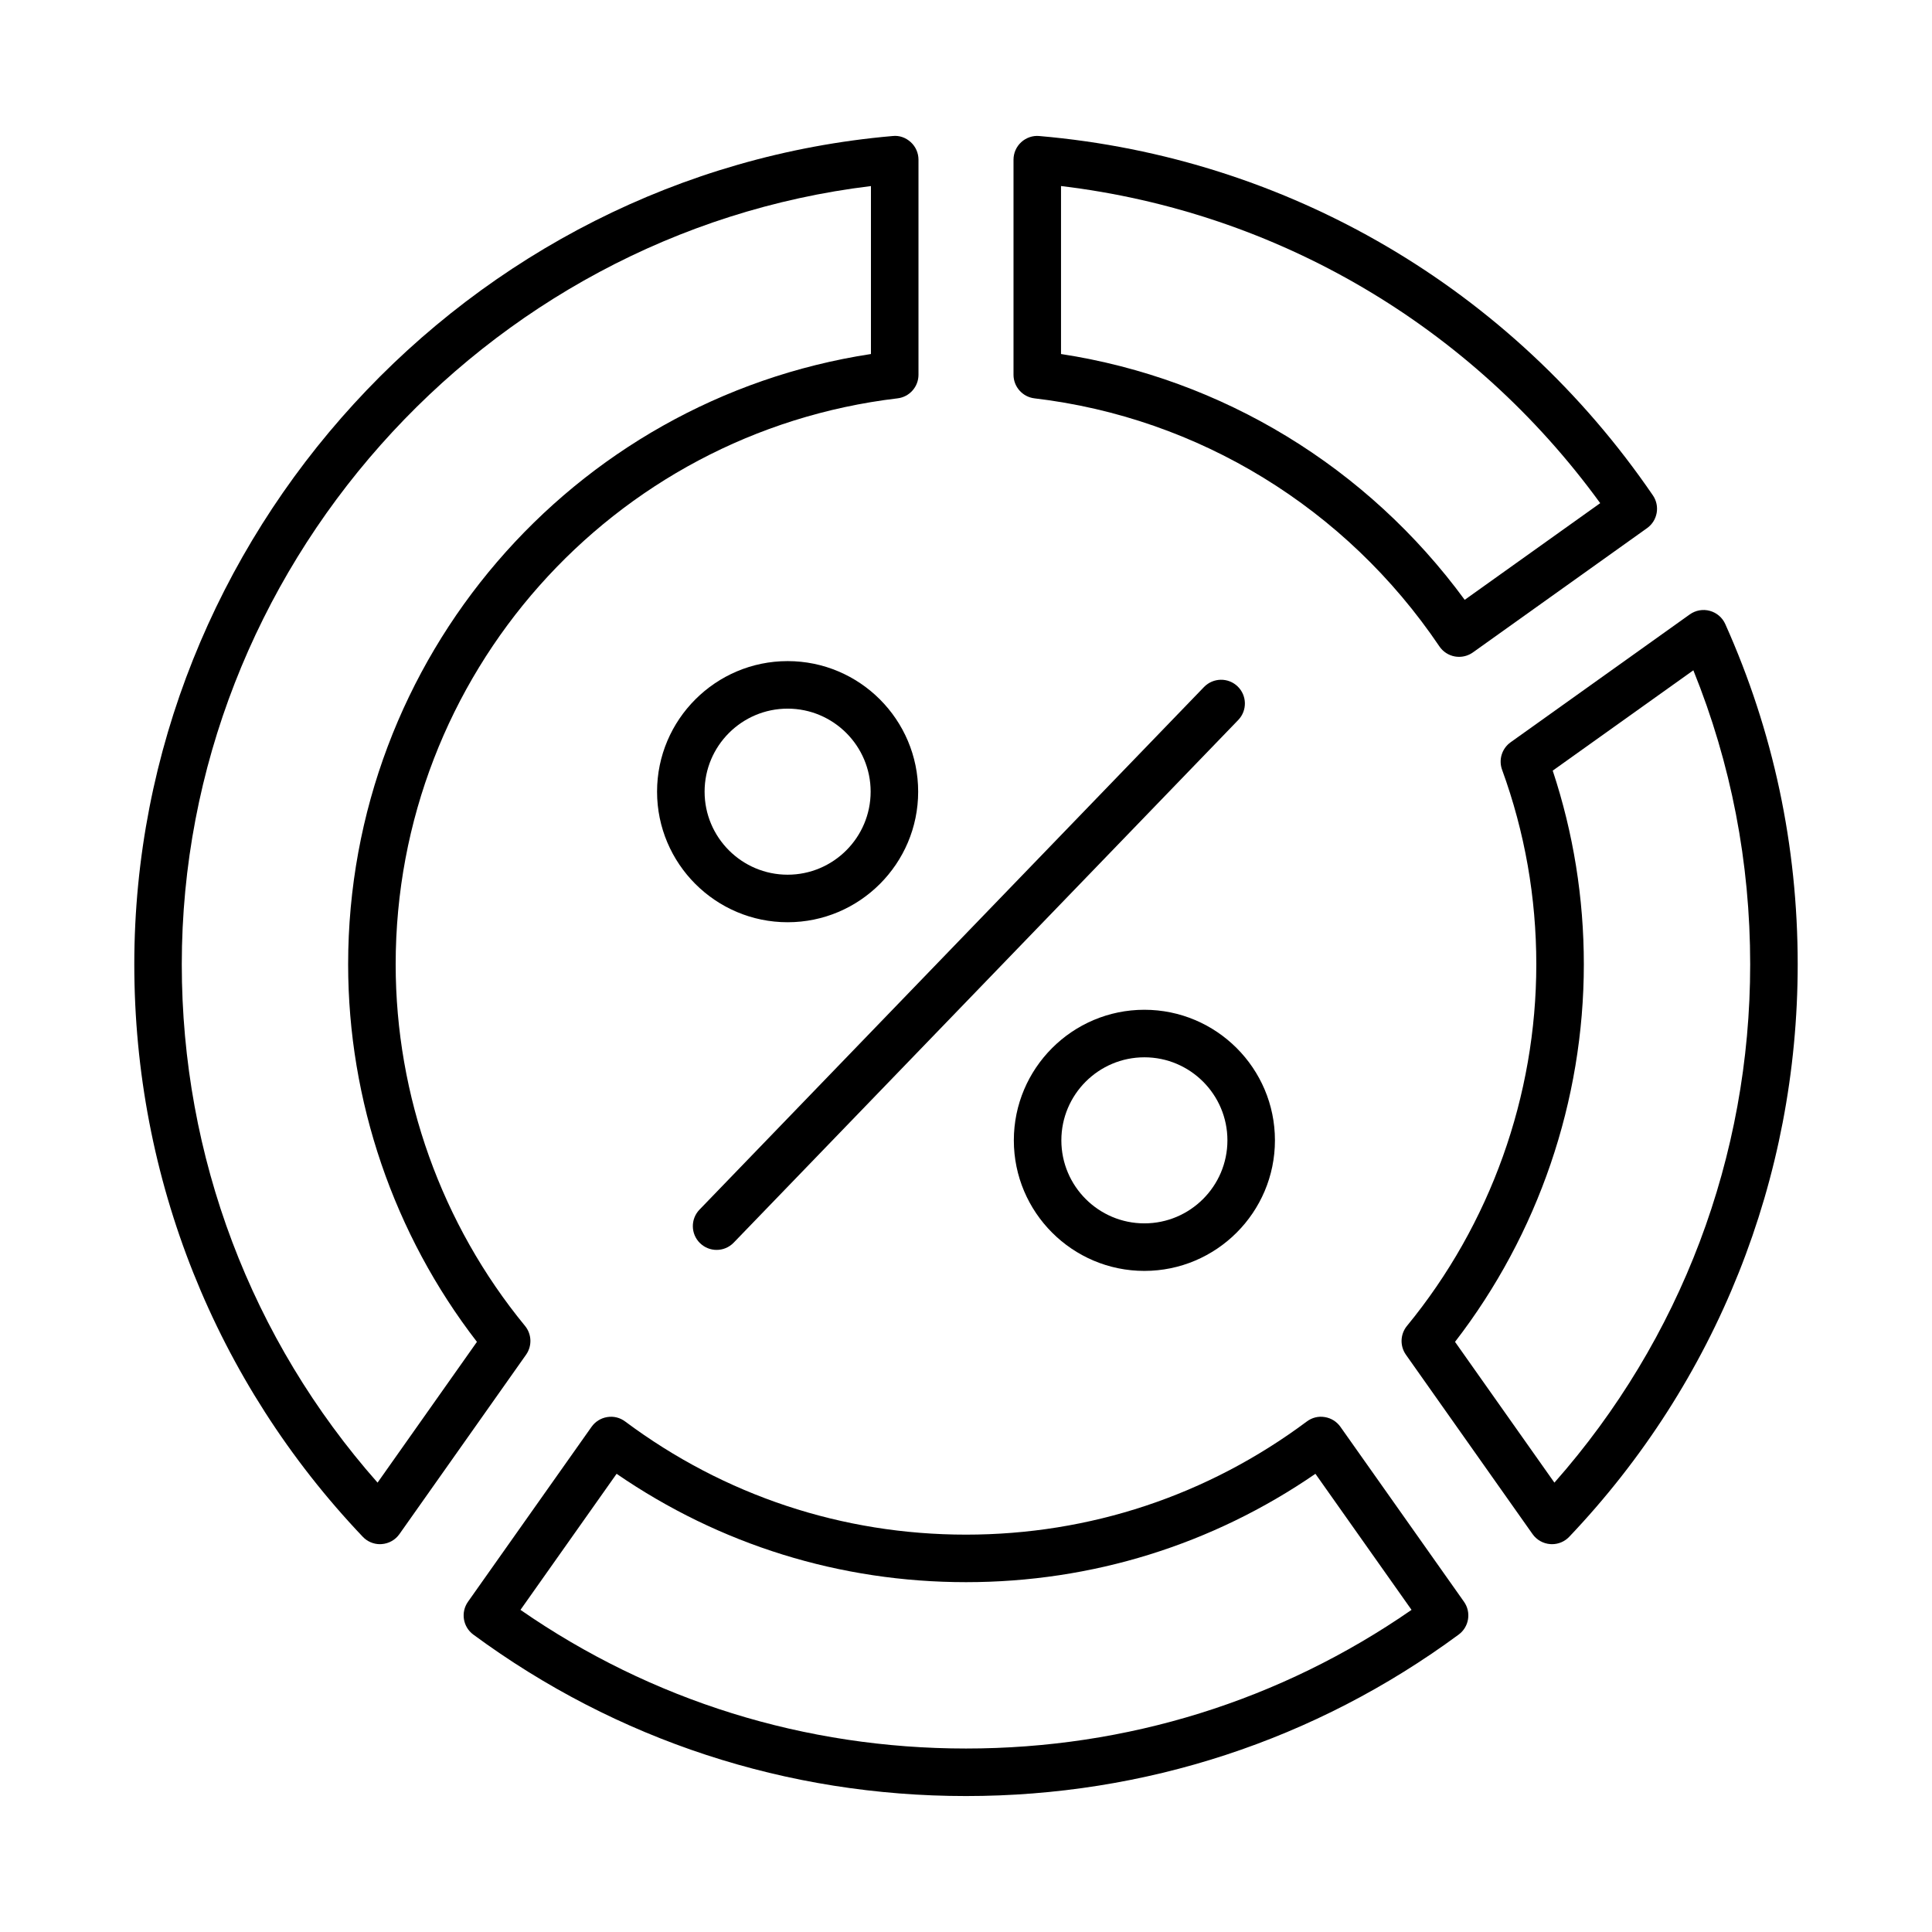<?xml version="1.0" encoding="UTF-8"?>
<!-- Uploaded to: SVG Repo, www.svgrepo.com, Generator: SVG Repo Mixer Tools -->
<svg fill="#000000" width="800px" height="800px" version="1.1" viewBox="144 144 512 512" xmlns="http://www.w3.org/2000/svg">
 <g>
  <path d="m529.55 317.97c0.375 0.066 0.746 0.098 1.121 0.098 1.305 0 2.582-0.406 3.66-1.168l46.16-32.941c2.793-1.992 3.477-5.856 1.539-8.684-37.473-54.832-96.734-89.543-162.6-95.227-1.727-0.172-3.5 0.438-4.797 1.629-1.305 1.195-2.043 2.883-2.043 4.644v56.992c0 3.191 2.391 5.879 5.559 6.254 43.449 5.121 82.559 29.078 107.3 65.727 0.953 1.41 2.43 2.375 4.102 2.676zm-104.37-80.152v-44.516c57.305 6.852 108.78 37.117 142.89 84.039l-35.91 25.621c-25.789-35.184-64.227-58.602-106.98-65.145z"/>
  <path d="m244.7 553.22c0.152 0 0.309-0.008 0.457-0.02 1.883-0.137 3.606-1.105 4.691-2.644l33.566-47.547c1.629-2.32 1.52-5.441-0.281-7.633-22.105-26.91-34.277-60.941-34.277-95.82 0-76.508 57.176-140.99 133-149.99 3.164-0.371 5.551-3.059 5.551-6.25v-56.996c0-1.766-0.738-3.449-2.043-4.644-1.305-1.191-3.012-1.832-4.805-1.629-112.7 9.801-200.97 106.21-200.97 219.51 0 56.766 21.508 110.64 60.555 151.71 1.191 1.258 2.844 1.957 4.562 1.957zm130.11-359.91v44.508c-79.379 12.172-138.55 80.73-138.55 161.74 0 36.176 12.09 71.512 34.133 100.05l-26.336 37.305c-33.512-37.934-51.883-86.41-51.883-137.35 0-104.51 79.676-193.8 182.63-206.25z"/>
  <path d="m304.92 519.54c-1.672 0.266-3.172 1.199-4.152 2.582l-32.742 46.352c-1.98 2.805-1.352 6.668 1.402 8.703 37.977 27.996 83.125 42.793 130.57 42.793s92.594-14.797 130.57-42.793c2.754-2.035 3.383-5.898 1.402-8.703l-32.742-46.352c-0.977-1.383-2.477-2.32-4.152-2.582-1.711-0.289-3.394 0.152-4.754 1.168-26.309 19.617-57.539 29.988-90.324 29.988s-64.016-10.367-90.324-29.988c-1.363-1.016-3.039-1.453-4.758-1.168zm187.68 15.031 25.473 36.059c-34.719 24.062-75.41 36.746-118.07 36.746-42.664 0-83.352-12.68-118.07-36.746l25.473-36.059c27.359 18.812 59.234 28.719 92.602 28.719 33.363 0 65.238-9.906 92.598-28.719z"/>
  <path d="m597.12 305.88c-1.809-0.504-3.766-0.152-5.309 0.945l-47.484 33.887c-2.305 1.648-3.231 4.625-2.258 7.289 6.016 16.496 9.066 33.836 9.066 51.555 0 34.875-12.172 68.91-34.273 95.824-1.801 2.188-1.914 5.312-0.281 7.633l33.566 47.547c1.09 1.539 2.812 2.508 4.691 2.644 0.148 0.012 0.301 0.02 0.457 0.02 1.715 0 3.371-0.699 4.562-1.957 39.047-41.07 60.551-94.945 60.551-151.71 0-31.422-6.457-61.766-19.195-90.176-0.766-1.723-2.273-3.008-4.094-3.5zm-41.188 231.03-26.336-37.305c22.043-28.539 34.137-63.875 34.137-100.05 0-17.57-2.773-34.816-8.246-51.328l37.27-26.594c9.996 24.715 15.059 50.895 15.059 77.922 0 50.941-18.371 99.418-51.883 137.36z"/>
  <path d="m352.73 319.2c-19.078 0-34.602 15.523-34.602 34.602s15.523 34.602 34.602 34.602 34.594-15.523 34.594-34.602-15.516-34.602-34.594-34.602zm0 56.605c-12.137 0-22.004-9.871-22.004-22.004 0-12.133 9.871-22.004 22.004-22.004 12.129 0 22 9.871 22 22.004-0.004 12.133-9.875 22.004-22 22.004z"/>
  <path d="m447.27 411.6c-19.078 0-34.594 15.523-34.594 34.602s15.516 34.602 34.594 34.602c19.078-0.004 34.602-15.527 34.602-34.602 0-19.078-15.523-34.602-34.602-34.602zm0 56.605c-12.129 0-22-9.871-22-22.004 0-12.133 9.871-22.004 22-22.004 12.137-0.004 22.008 9.867 22.008 22.004 0 12.133-9.871 22.004-22.008 22.004z"/>
  <path d="m329.54 473.47c1.223 1.18 2.797 1.766 4.371 1.766 1.648 0 3.297-0.645 4.531-1.926l133.7-138.5c2.418-2.504 2.344-6.488-0.16-8.906-2.496-2.41-6.481-2.336-8.906 0.16l-133.7 138.5c-2.418 2.504-2.344 6.488 0.16 8.906z"/>
 </g>
</svg>